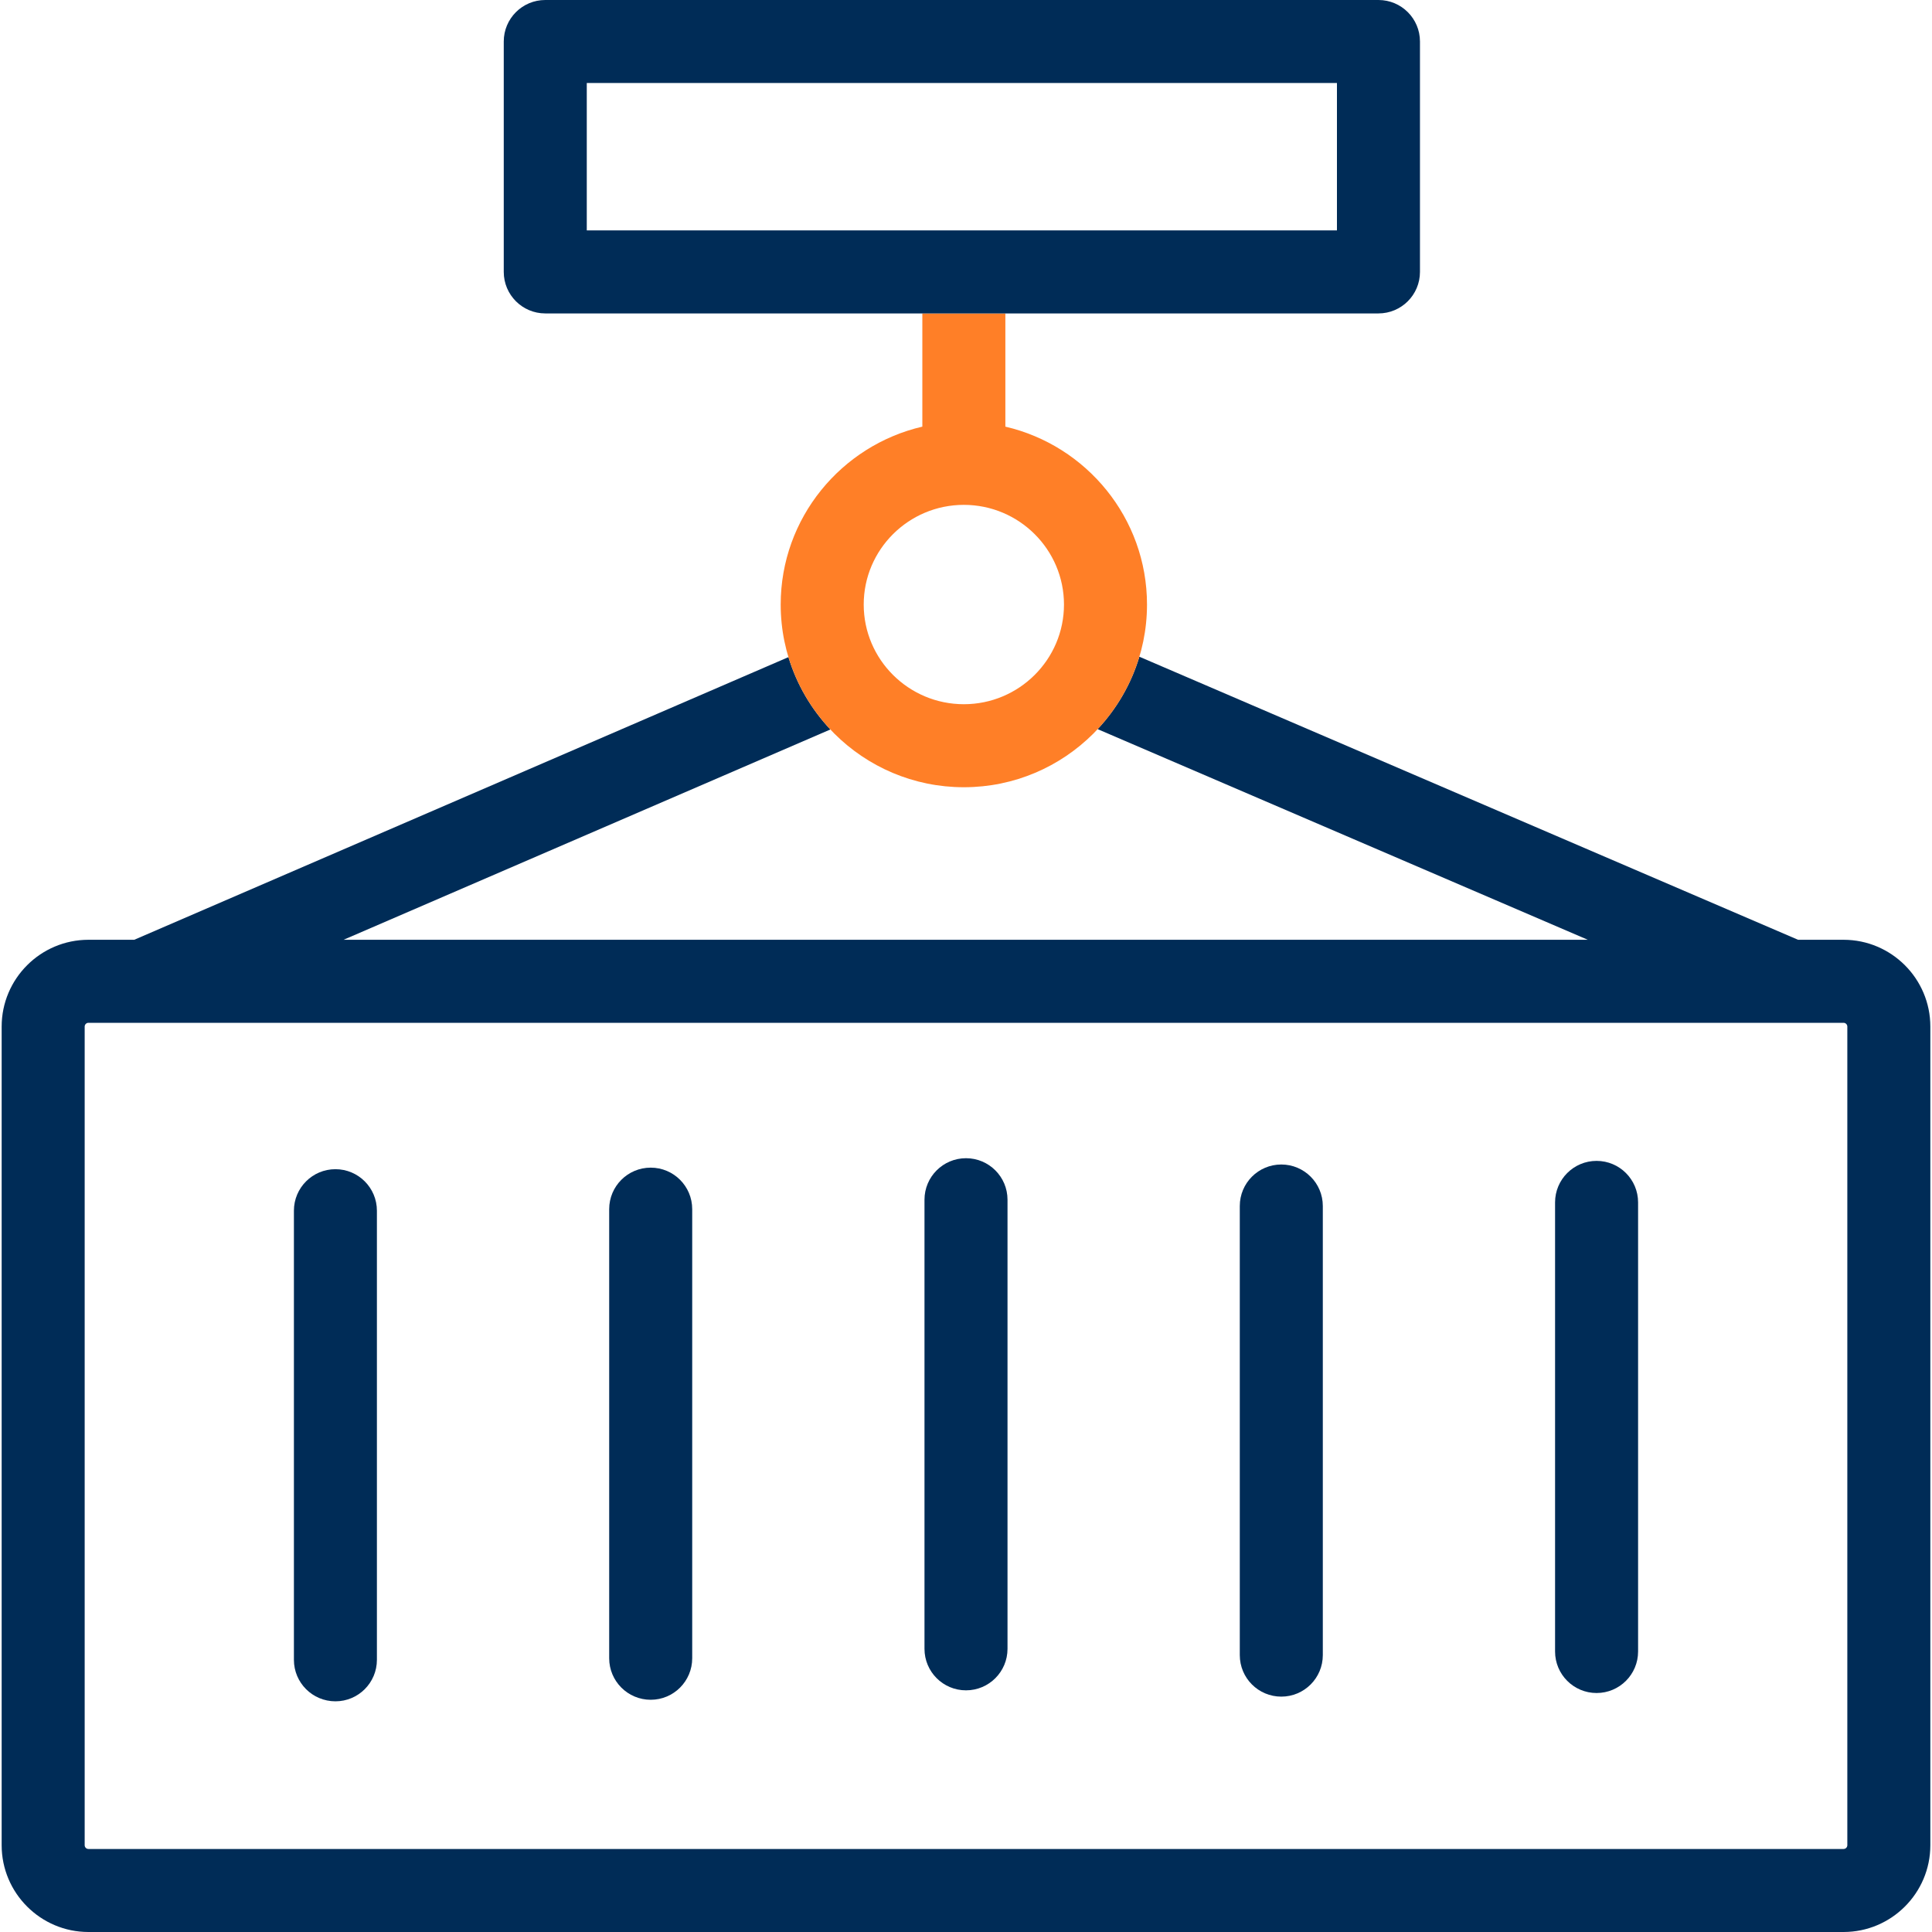 <?xml version="1.0" encoding="UTF-8"?>
<svg xmlns="http://www.w3.org/2000/svg" width="70" height="70" viewBox="0 0 70 70" fill="none">
  <g id="fi_6397723" clip-path="url(#clip0_605_2110)">
    <g id="Group">
      <g id="Group_2">
        <g id="Group_3">
          <path id="Vector" d="M12.153 61.642C11.322 61.642 10.649 60.969 10.649 60.139V43.866C10.649 43.036 11.322 42.362 12.153 42.362C12.983 42.362 13.656 43.036 13.656 43.866V60.139C13.656 60.969 12.983 61.642 12.153 61.642Z" fill="#002C57"></path>
          <path id="Vector_2" d="M23.576 61.586C22.746 61.586 22.072 60.912 22.072 60.082V43.81C22.072 42.979 22.746 42.306 23.576 42.306C24.407 42.306 25.08 42.979 25.08 43.81V60.082C25.08 60.912 24.407 61.586 23.576 61.586Z" fill="#002C57"></path>
          <path id="Vector_3" d="M35 61.244C34.169 61.244 33.496 60.571 33.496 59.74V43.468C33.496 42.638 34.169 41.964 35 41.964C35.831 41.964 36.504 42.638 36.504 43.468V59.74C36.504 60.571 35.831 61.244 35 61.244Z" fill="#002C57"></path>
          <path id="Vector_4" d="M46.424 61.472C45.593 61.472 44.92 60.799 44.92 59.968V43.696C44.92 42.865 45.593 42.192 46.424 42.192C47.254 42.192 47.928 42.865 47.928 43.696V59.968C47.928 60.799 47.254 61.472 46.424 61.472Z" fill="#002C57"></path>
          <path id="Vector_5" d="M57.847 61.341C57.017 61.341 56.343 60.668 56.343 59.837V43.565C56.343 42.734 57.017 42.061 57.847 42.061C58.678 42.061 59.351 42.734 59.351 43.565V59.837C59.351 60.668 58.678 61.341 57.847 61.341Z" fill="#002C57"></path>
        </g>
        <path id="Vector_6" d="M66.795 34.05H65.147L41.281 23.794C40.984 24.786 40.46 25.68 39.769 26.418L57.529 34.05H12.448L30.086 26.43C29.393 25.693 28.866 24.8 28.567 23.809L4.864 34.05H3.205C1.471 34.05 0.06 35.461 0.06 37.195V66.856C0.06 68.589 1.471 70 3.205 70H66.795C68.529 70 69.94 68.589 69.94 66.856V37.195C69.94 35.461 68.529 34.05 66.795 34.05ZM66.932 66.856C66.932 66.931 66.871 66.992 66.795 66.992H3.205C3.129 66.992 3.068 66.931 3.068 66.856V37.195C3.068 37.12 3.129 37.058 3.205 37.058H66.795C66.871 37.058 66.932 37.12 66.932 37.195V66.856Z" fill="#002C57"></path>
      </g>
      <g id="Group_4">
        <path id="Vector_7" d="M36.426 15.458V11.356H33.418V15.458C30.481 16.14 28.286 18.77 28.286 21.904C28.286 25.553 31.263 28.523 34.922 28.523C38.581 28.523 41.558 25.554 41.558 21.904C41.558 18.77 39.363 16.14 36.426 15.458ZM34.922 25.515C32.921 25.515 31.294 23.895 31.294 21.904C31.294 19.912 32.921 18.292 34.922 18.292C36.923 18.292 38.55 19.912 38.55 21.904C38.55 23.895 36.923 25.515 34.922 25.515Z" fill="#FF7F27"></path>
      </g>
      <path id="Vector_8" d="M49.944 11.356H19.756C18.925 11.356 18.252 10.682 18.252 9.852V1.504C18.252 0.673 18.925 0 19.756 0H49.944C50.775 0 51.448 0.673 51.448 1.504V9.852C51.448 10.682 50.775 11.356 49.944 11.356ZM21.26 8.348H48.44V3.008H21.26V8.348Z" fill="#002C57"></path>
    </g>
  </g>
  <defs>
    <clipPath id="clip0_605_2110">
      <rect width="70" height="70" fill="white"></rect>
    </clipPath>
  </defs>
</svg>
